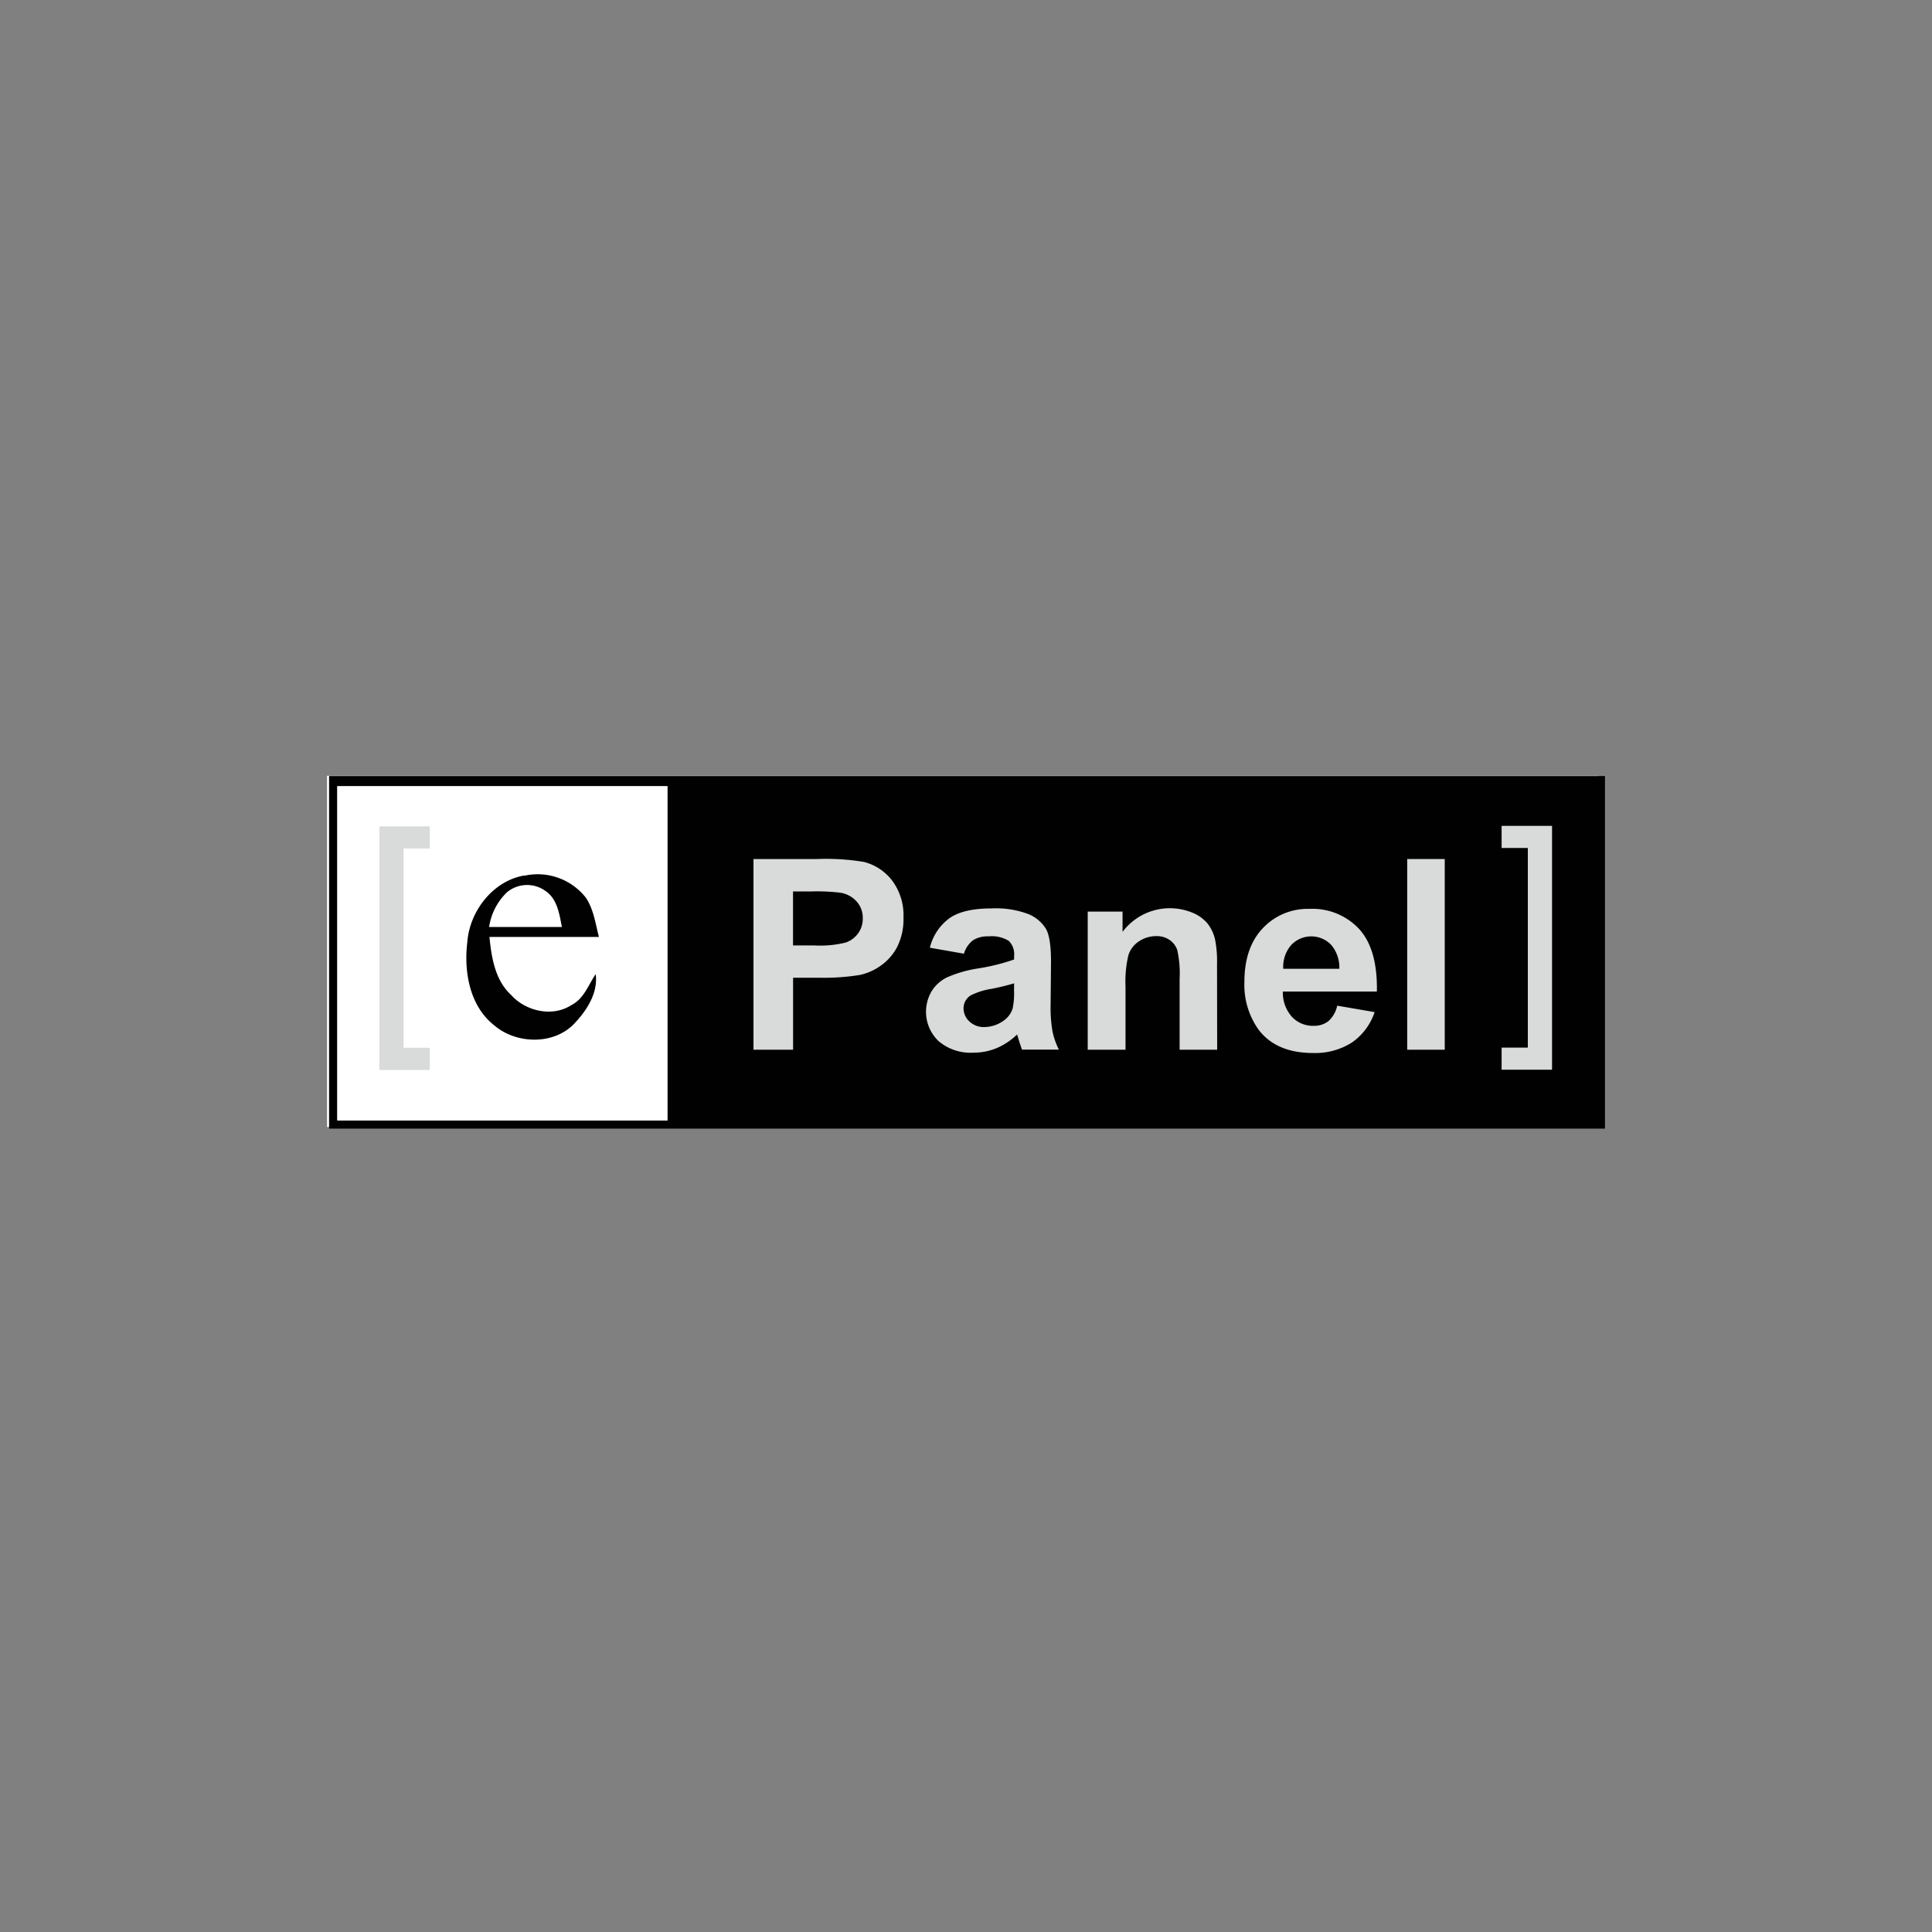 <?xml version="1.0" encoding="UTF-8"?> <svg xmlns="http://www.w3.org/2000/svg" id="Layer_1" data-name="Layer 1" viewBox="0 0 300 300"><rect x="0" y="0" width="300" height="300" fill="#808080" stroke="none"/><defs><style>.cls-1{fill:#fff;}.cls-2{fill:#010101;}.cls-3{fill:#d9dada;}.cls-4{isolation:isolate;}</style></defs><title>Orodja outlines</title><g id="g3"><path id="path5" class="cls-1" d="M77.23,147.07a4.88,4.88,0,0,1,6-.07c1.77,1.25,2.07,3.56,2.45,5.52q-5.64,0-11.3,0a9.45,9.45,0,0,1,2.84-5.45Z"></path><g id="g7"><polygon id="polygon9" class="cls-1" points="50.78 175 50.78 120.46 248.22 120.46 248.22 175 50.78 175"></polygon><path id="path11" class="cls-2" d="M51.1,120.5H249.22v54.75H51.1V120.5Z"></path><path id="path13" class="cls-1" d="M52.35,122.06h51.31V174H52.35V122.06Z"></path><path id="path15" class="cls-3" d="M58.92,128.32h7.82v3.43l-4.07,0v30.95l4.07,0v3.44q-3.91,0-7.82,0V128.32Z"></path><path id="path17" class="cls-3" d="M233.21,128.24H241V166.1h-7.83v-3.43l4.07,0v-31l-4.07,0v-3.43Z"></path><path id="path19" class="cls-2" d="M81.34,136A9.51,9.51,0,0,1,91,139.43c1.19,1.81,1.46,4,2,6.06-5.67,0-11.34,0-17,0,.32,3.2.88,6.72,3.36,9,2.25,2.52,6.38,3.49,9.33,1.6,2-1,2.66-3.15,3.81-4.83.37,2.82-1.26,5.44-3.09,7.43-3.11,3.59-9.11,3.54-12.62.56-3.88-3-4.79-8.41-4.22-13,.37-4.8,4-9.47,8.82-10.3Z"></path><path id="path21" class="cls-1" d="M78.8,138.49a4.88,4.88,0,0,1,6-.07c1.76,1.25,2.06,3.56,2.45,5.52q-5.66,0-11.3,0a9.34,9.34,0,0,1,2.84-5.45Z"></path><g id="text23"><g class="cls-4"><path class="cls-3" d="M117,163V133.39h9.85a36.13,36.13,0,0,1,7.3.45,8,8,0,0,1,4.38,2.89,9,9,0,0,1,1.76,5.77,9.54,9.54,0,0,1-1,4.58,8.16,8.16,0,0,1-2.59,2.91,8.74,8.74,0,0,1-3.18,1.4,35.16,35.16,0,0,1-6.37.43h-4V163Zm6.14-24.58v8.39h3.36a16.26,16.26,0,0,0,4.85-.46,4,4,0,0,0,1.92-1.45,3.87,3.87,0,0,0,.7-2.3,3.77,3.77,0,0,0-1-2.67,4.3,4.3,0,0,0-2.47-1.31,31,31,0,0,0-4.41-.2Z"></path><path class="cls-3" d="M149.68,148.09l-5.29-.93a8,8,0,0,1,3.07-4.6q2.17-1.5,6.47-1.5a14.3,14.3,0,0,1,5.81.9,5.76,5.76,0,0,1,2.68,2.28c.52.92.78,2.61.78,5.08l-.06,6.62a22,22,0,0,0,.28,4.16,11.61,11.61,0,0,0,1,2.88H158.7c-.15-.38-.34-.94-.56-1.68q-.15-.5-.21-.66a10.51,10.51,0,0,1-3.19,2.12,9.43,9.43,0,0,1-3.63.7,7.65,7.65,0,0,1-5.36-1.79,6.28,6.28,0,0,1-1.07-7.78,5.72,5.72,0,0,1,2.5-2.18,19.27,19.27,0,0,1,4.63-1.32,32.33,32.33,0,0,0,5.66-1.4v-.56a2.86,2.86,0,0,0-.83-2.33,5,5,0,0,0-3.13-.7,4.22,4.22,0,0,0-2.42.6A4.1,4.1,0,0,0,149.68,148.09Zm7.79,4.6a35.6,35.6,0,0,1-3.54.86,10.94,10.94,0,0,0-3.17,1,2.33,2.33,0,0,0-1.14,2,2.75,2.75,0,0,0,.91,2.06,3.21,3.21,0,0,0,2.32.87,5.18,5.18,0,0,0,3-1,3.58,3.58,0,0,0,1.39-1.88,11.05,11.05,0,0,0,.22-2.76Z"></path><path class="cls-3" d="M189,163h-5.83V152a16.49,16.49,0,0,0-.37-4.49,3.13,3.13,0,0,0-1.22-1.58,3.5,3.5,0,0,0-2-.57,4.78,4.78,0,0,0-2.72.81,4,4,0,0,0-1.64,2.14,17.85,17.85,0,0,0-.45,4.92V163H168.9V141.55h5.41v3.15a9.18,9.18,0,0,1,10.79-3,6,6,0,0,1,2.42,1.72,6.38,6.38,0,0,1,1.14,2.39,17.41,17.41,0,0,1,.32,3.81Z"></path><path class="cls-3" d="M207.64,156.16l5.81,1a9.31,9.31,0,0,1-3.54,4.73,10.6,10.6,0,0,1-6,1.62q-5.75,0-8.5-3.65a12,12,0,0,1-2.18-7.39q0-5.32,2.86-8.34a9.56,9.56,0,0,1,7.24-3,9.92,9.92,0,0,1,7.75,3.16q2.85,3.17,2.72,9.68h-14.6a5.61,5.61,0,0,0,1.41,3.92,4.45,4.45,0,0,0,3.36,1.4,3.65,3.65,0,0,0,2.3-.72A4.47,4.47,0,0,0,207.64,156.16Zm.33-5.73a5.39,5.39,0,0,0-1.3-3.75,4.29,4.29,0,0,0-6.18.07,5.19,5.19,0,0,0-1.23,3.68Z"></path><path class="cls-3" d="M218.51,163V133.39h5.83V163Z"></path></g></g></g></g></svg> 